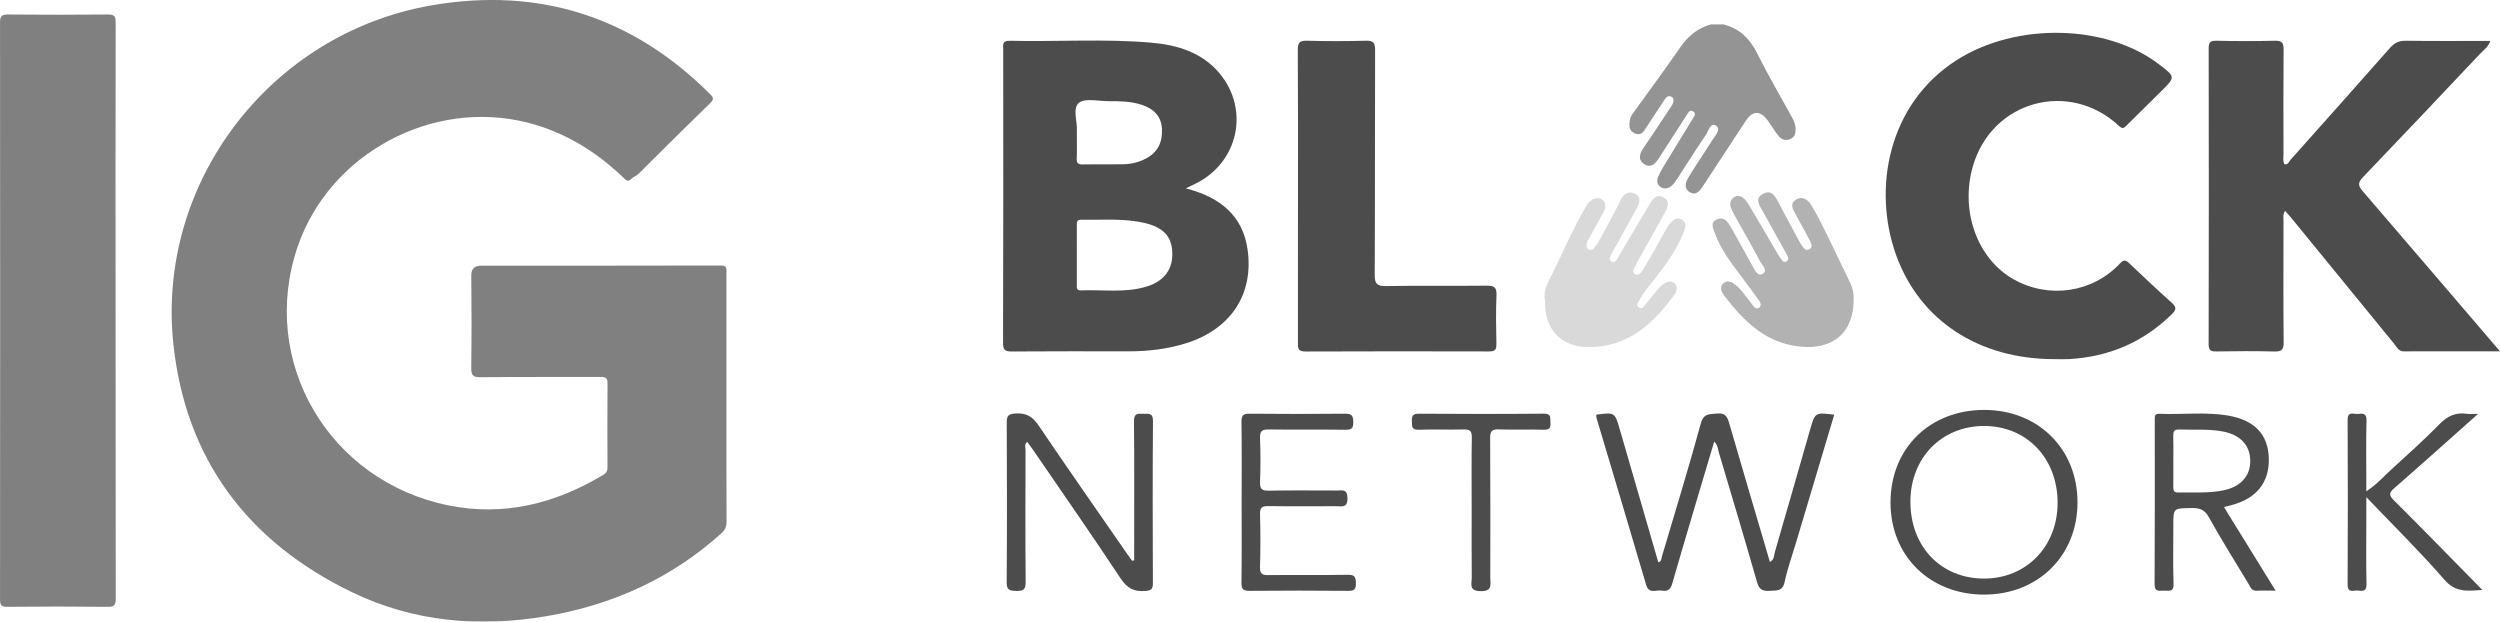 <svg width="189" height="47" viewBox="0 0 189 47" fill="none" xmlns="http://www.w3.org/2000/svg">
<g opacity="0.7" clip-path="url(#clip0_932_4883)">
<path d="M130.293 1.845C131.51 2.159 132.289 2.92 132.844 4.035C133.65 5.657 134.571 7.223 135.443 8.813C135.605 9.109 135.745 9.404 135.748 9.758C135.751 10.111 135.669 10.384 135.326 10.519C134.959 10.666 134.648 10.529 134.426 10.24C134.153 9.885 133.924 9.497 133.661 9.133C133.089 8.339 132.508 8.338 131.983 9.13C130.91 10.759 129.841 12.39 128.775 14.023C128.531 14.397 128.252 14.812 127.763 14.538C127.242 14.245 127.447 13.736 127.679 13.355C128.248 12.417 128.875 11.513 129.46 10.584C129.674 10.243 130.144 9.753 129.727 9.493C129.309 9.232 129.157 9.908 128.955 10.206C128.212 11.3 127.51 12.422 126.787 13.528C126.666 13.714 126.537 13.906 126.371 14.05C126.133 14.255 125.824 14.314 125.551 14.144C125.264 13.965 125.235 13.656 125.354 13.364C125.468 13.098 125.603 12.841 125.757 12.595C126.479 11.408 127.213 10.228 127.932 9.037C128.049 8.842 128.292 8.581 127.981 8.407C127.727 8.264 127.601 8.566 127.484 8.744C126.788 9.817 126.096 10.891 125.407 11.967C125.144 12.375 124.811 12.735 124.312 12.411C123.813 12.087 123.935 11.637 124.244 11.19C124.908 10.231 125.541 9.252 126.186 8.281C126.273 8.15 126.377 8.026 126.437 7.884C126.526 7.675 126.603 7.431 126.33 7.299C126.096 7.187 125.948 7.373 125.837 7.539C125.376 8.229 124.926 8.926 124.47 9.619C124.273 9.918 124.108 10.277 123.631 10.099C123.13 9.91 123.16 9.495 123.214 9.087C123.251 8.813 123.43 8.599 123.587 8.381C124.74 6.779 125.915 5.192 127.036 3.568C127.619 2.723 128.345 2.122 129.341 1.844L130.293 1.845Z" fill="#676767"/>
<path d="M89.647 14.241C92.263 14.912 93.957 16.316 94.317 18.865C94.795 22.244 93.051 24.859 89.736 25.927C88.297 26.391 86.809 26.561 85.299 26.561C82.368 26.561 79.438 26.549 76.507 26.572C76.006 26.576 75.829 26.482 75.83 25.938C75.849 18.542 75.854 11.146 75.843 3.751C75.843 3.417 75.739 3.068 76.328 3.082C79.907 3.169 83.493 2.915 87.066 3.228C89.023 3.401 90.868 3.966 92.186 5.532C94.501 8.284 93.617 12.301 90.383 13.882C90.19 13.979 89.996 14.072 89.647 14.241ZM81.409 19.279C81.409 20.02 81.409 20.762 81.409 21.503C81.409 21.718 81.355 21.969 81.718 21.954C83.385 21.881 85.074 22.168 86.713 21.655C88.023 21.245 88.679 20.34 88.625 19.072C88.576 17.88 87.956 17.203 86.587 16.871C84.987 16.481 83.353 16.645 81.731 16.609C81.382 16.602 81.408 16.831 81.408 17.056C81.409 17.797 81.409 18.538 81.409 19.279ZM81.409 9.911C81.409 10.69 81.428 11.334 81.401 11.976C81.387 12.337 81.511 12.44 81.868 12.432C82.895 12.41 83.922 12.438 84.948 12.416C85.526 12.406 86.094 12.264 86.606 12.001C87.539 11.524 87.9 10.726 87.843 9.735C87.789 8.78 87.223 8.224 86.327 7.927C85.527 7.662 84.706 7.643 83.88 7.651C83.083 7.66 82.035 7.386 81.56 7.78C81.06 8.194 81.475 9.266 81.409 9.911Z" fill="black"/>
<path d="M188.999 26.56C186.476 26.56 184.106 26.555 181.736 26.564C181.324 26.564 181.199 26.235 181.006 26C178.39 22.81 175.779 19.616 173.174 16.418C173.052 16.269 172.919 16.129 172.75 15.938C172.568 16.224 172.634 16.496 172.633 16.747C172.628 19.79 172.615 22.834 172.644 25.877C172.649 26.436 172.496 26.59 171.933 26.574C170.482 26.533 169.027 26.546 167.574 26.569C167.141 26.576 166.971 26.5 166.973 26.013C166.989 18.566 166.99 11.119 166.976 3.671C166.976 3.233 167.066 3.069 167.55 3.08C169.027 3.113 170.507 3.117 171.984 3.08C172.535 3.066 172.644 3.26 172.64 3.758C172.618 6.381 172.627 9.003 172.633 11.626C172.633 11.888 172.568 12.162 172.7 12.417C172.981 12.48 173.036 12.222 173.15 12.097C175.669 9.28 178.179 6.455 180.681 3.623C181.024 3.233 181.368 3.073 181.895 3.081C183.995 3.111 186.097 3.093 188.271 3.093C188.113 3.557 187.745 3.797 187.472 4.087C184.54 7.202 181.596 10.304 178.638 13.396C178.22 13.831 178.282 14.063 178.638 14.474C182.059 18.444 185.465 22.433 188.999 26.56Z" fill="black"/>
<path d="M155.341 27.151C149.604 27.162 145.111 24.227 143.334 19.248C141.562 14.283 142.716 7.855 147.947 4.53C152.443 1.674 159.266 1.812 163.253 4.886C164.471 5.824 164.471 5.824 163.373 6.909C162.505 7.766 161.634 8.621 160.77 9.483C160.579 9.674 160.478 9.784 160.196 9.52C156.428 6.011 150.589 7.617 149.156 12.546C148.169 15.938 149.475 19.569 152.241 21.123C154.897 22.613 158.204 22.129 160.27 19.917C160.554 19.613 160.711 19.656 160.97 19.902C162.037 20.912 163.102 21.924 164.199 22.902C164.584 23.247 164.505 23.444 164.176 23.766C162.016 25.881 159.414 26.985 156.391 27.149C156.042 27.167 155.691 27.151 155.341 27.151Z" fill="black"/>
<path d="M98.127 14.834C98.127 11.15 98.139 7.464 98.113 3.78C98.11 3.225 98.253 3.062 98.82 3.079C100.297 3.119 101.775 3.119 103.253 3.079C103.823 3.063 103.96 3.23 103.958 3.782C103.937 9.445 103.958 15.109 103.929 20.772C103.926 21.439 104.082 21.639 104.783 21.627C107.311 21.581 109.842 21.624 112.371 21.597C112.928 21.591 113.161 21.69 113.135 22.312C113.081 23.546 113.103 24.785 113.128 26.021C113.137 26.44 113.013 26.57 112.582 26.569C107.949 26.555 103.315 26.557 98.682 26.574C98.095 26.577 98.122 26.288 98.123 25.891C98.13 22.205 98.131 18.52 98.127 14.834Z" fill="black"/>
<path d="M140.136 22.676C140.136 25.17 138.544 26.465 136.072 26.202C133.419 25.921 131.807 24.239 130.327 22.321C130.107 22.035 129.989 21.666 130.296 21.41C130.629 21.133 130.982 21.348 131.269 21.588C131.723 21.968 132.021 22.48 132.397 22.925C132.545 23.099 132.703 23.444 132.967 23.27C133.266 23.075 133.021 22.768 132.875 22.567C132.234 21.675 131.558 20.806 130.913 19.916C130.399 19.206 129.946 18.457 129.643 17.631C129.508 17.262 129.267 16.821 129.791 16.585C130.287 16.361 130.599 16.731 130.817 17.107C131.365 18.058 131.881 19.028 132.422 19.982C132.614 20.323 132.844 20.92 133.227 20.719C133.714 20.463 133.191 20.016 133.029 19.706C132.417 18.537 131.752 17.392 131.109 16.236C131.023 16.079 130.945 15.918 130.876 15.753C130.738 15.424 130.802 15.107 131.087 14.914C131.394 14.708 131.702 14.842 131.932 15.1C132.063 15.253 132.179 15.418 132.278 15.593C132.974 16.77 133.667 17.948 134.358 19.128C134.408 19.228 134.467 19.324 134.534 19.414C134.682 19.588 134.788 19.936 135.082 19.749C135.312 19.603 135.132 19.338 135.028 19.147C134.455 18.107 133.867 17.075 133.301 16.032C133.054 15.576 132.585 15.025 133.291 14.649C133.948 14.3 134.229 14.871 134.489 15.373C134.972 16.308 135.48 17.231 135.98 18.158C136.049 18.298 136.13 18.433 136.221 18.561C136.354 18.737 136.501 18.985 136.758 18.863C137.059 18.72 136.94 18.42 136.837 18.219C136.492 17.539 136.111 16.879 135.752 16.209C135.549 15.835 135.267 15.405 135.772 15.096C136.292 14.778 136.71 15.12 136.956 15.54C137.381 16.25 137.749 16.995 138.116 17.738C138.708 18.942 139.278 20.159 139.866 21.367C140.07 21.773 140.163 22.224 140.136 22.676Z" fill="#929292"/>
<path d="M116.805 22.695C116.64 22.008 117.026 21.35 117.352 20.694C118.177 19.031 118.905 17.319 119.843 15.71C119.922 15.575 119.991 15.425 120.101 15.32C120.395 15.041 120.767 14.835 121.133 15.098C121.479 15.345 121.375 15.749 121.207 16.075C120.878 16.709 120.516 17.331 120.171 17.958C120.072 18.133 119.95 18.299 119.952 18.512C119.952 18.645 119.942 18.789 120.096 18.856C120.23 18.915 120.379 18.908 120.474 18.801C120.624 18.637 120.756 18.456 120.865 18.262C121.439 17.198 122.024 16.139 122.561 15.056C122.807 14.555 123.214 14.456 123.618 14.647C124.085 14.867 123.964 15.333 123.766 15.698C123.15 16.842 122.503 17.968 121.878 19.107C121.764 19.313 121.55 19.598 121.82 19.762C122.114 19.941 122.239 19.599 122.357 19.401C123.105 18.152 123.834 16.892 124.585 15.645C124.846 15.211 125.132 14.589 125.752 14.917C126.371 15.246 126.007 15.815 125.762 16.262C125.125 17.419 124.472 18.567 123.827 19.722C123.739 19.878 123.653 20.036 123.577 20.198C123.493 20.378 123.369 20.599 123.603 20.729C123.81 20.844 124.02 20.688 124.123 20.523C124.503 19.916 124.858 19.293 125.213 18.671C125.48 18.204 125.726 17.726 125.995 17.261C126.091 17.085 126.213 16.924 126.358 16.784C126.575 16.584 126.818 16.408 127.143 16.604C127.494 16.817 127.451 17.117 127.334 17.427C126.799 18.849 125.913 20.059 124.975 21.237C124.598 21.711 124.203 22.173 123.925 22.714C123.839 22.88 123.664 23.09 123.909 23.247C124.155 23.404 124.278 23.149 124.398 23.015C124.694 22.679 124.96 22.316 125.249 21.973C125.392 21.802 125.541 21.626 125.72 21.497C125.984 21.308 126.312 21.171 126.592 21.416C126.873 21.661 126.777 22.01 126.586 22.274C124.995 24.48 123.086 26.23 120.137 26.243C118.144 26.25 116.739 25.047 116.805 22.695Z" fill="#C9C9C9"/>
<path d="M138.668 31.349C137.705 34.572 136.744 37.791 135.784 41.008C135.488 42.002 135.133 42.984 134.918 43.995C134.76 44.735 134.285 44.636 133.761 44.667C133.238 44.697 132.987 44.554 132.834 44.018C131.903 40.764 130.934 37.521 129.965 34.278C129.877 33.985 129.864 33.644 129.594 33.383C128.521 36.995 127.445 40.566 126.412 44.15C126.269 44.649 125.994 44.711 125.602 44.648C125.194 44.581 124.659 44.933 124.447 44.209C123.21 39.989 121.942 35.778 120.687 31.565C120.667 31.497 120.685 31.419 120.684 31.345C122.082 31.169 122.082 31.17 122.455 32.459C123.424 35.803 124.394 39.153 125.367 42.506C125.628 42.447 125.593 42.226 125.643 42.061C126.63 38.721 127.661 35.392 128.576 32.032C128.792 31.235 129.217 31.326 129.796 31.264C130.493 31.189 130.605 31.572 130.752 32.079C131.755 35.542 132.78 39 133.805 42.484C134.15 42.311 134.11 41.971 134.185 41.713C135.084 38.63 135.962 35.542 136.85 32.456C137.221 31.173 137.224 31.174 138.668 31.349Z" fill="black"/>
<path d="M85.744 42.354V41.192C85.744 38.073 85.761 34.954 85.729 31.838C85.722 31.26 85.998 31.261 86.405 31.285C86.781 31.306 87.171 31.152 87.165 31.831C87.132 35.914 87.142 39.998 87.158 44.081C87.158 44.52 87.06 44.641 86.588 44.677C85.727 44.743 85.211 44.475 84.718 43.728C82.543 40.438 80.283 37.202 78.055 33.947C77.931 33.766 77.795 33.592 77.657 33.403C77.419 33.6 77.532 33.837 77.531 34.036C77.522 37.353 77.51 40.669 77.54 43.986C77.546 44.554 77.385 44.688 76.833 44.673C76.327 44.66 76.098 44.616 76.104 44.007C76.136 39.998 76.13 35.988 76.109 31.979C76.106 31.455 76.201 31.29 76.787 31.258C77.614 31.209 78.075 31.509 78.525 32.176C80.746 35.465 83.028 38.717 85.287 41.982C85.385 42.122 85.488 42.258 85.589 42.395L85.744 42.354Z" fill="black"/>
<path d="M149.998 44.952C145.899 44.952 142.926 42.031 142.922 37.999C142.918 33.913 145.877 30.989 150.015 30.99C154.085 30.99 157.063 33.945 157.06 37.979C157.057 42.013 154.078 44.951 149.998 44.952ZM144.427 37.914C144.419 41.307 146.717 43.725 149.964 43.74C153.172 43.755 155.541 41.336 155.555 38.034C155.568 34.665 153.23 32.207 150.01 32.204C146.789 32.2 144.435 34.607 144.427 37.914Z" fill="black"/>
<path d="M168.13 38.331C169.423 40.425 170.693 42.48 172.036 44.654C171.485 44.654 171.049 44.635 170.614 44.66C170.21 44.684 170.13 44.373 169.983 44.13C168.974 42.453 167.929 40.797 166.983 39.087C166.637 38.462 166.201 38.394 165.594 38.408C164.305 38.437 164.305 38.417 164.305 39.689C164.305 41.173 164.27 42.657 164.321 44.139C164.343 44.776 163.967 44.654 163.609 44.653C163.251 44.651 162.883 44.782 162.887 44.152C162.912 40.024 162.9 35.894 162.9 31.765C162.9 31.516 162.854 31.266 163.258 31.283C164.981 31.356 166.713 31.126 168.428 31.415C170.445 31.756 171.465 32.84 171.522 34.631C171.58 36.46 170.594 37.699 168.687 38.189C168.524 38.23 168.361 38.273 168.13 38.331ZM164.305 34.819C164.305 35.486 164.312 36.154 164.302 36.821C164.297 37.085 164.351 37.239 164.667 37.232C165.816 37.205 166.972 37.306 168.109 37.066C169.4 36.795 170.124 35.989 170.119 34.844C170.114 33.66 169.365 32.865 168.032 32.617C166.94 32.413 165.836 32.51 164.738 32.471C164.343 32.456 164.294 32.644 164.3 32.964C164.317 33.581 164.305 34.199 164.305 34.819Z" fill="black"/>
<path d="M187.344 31.287C185.153 33.236 183.105 35.078 181.027 36.885C180.61 37.247 180.575 37.424 180.986 37.833C183.207 40.041 185.389 42.286 187.665 44.6C186.543 44.678 185.645 44.806 184.799 43.831C182.965 41.717 180.96 39.749 178.895 37.584V39.193C178.895 40.85 178.868 42.507 178.909 44.164C178.923 44.743 178.588 44.678 178.247 44.646C177.936 44.617 177.478 44.876 177.48 44.197C177.5 40.042 177.5 35.887 177.48 31.731C177.48 31.049 177.95 31.329 178.256 31.293C178.608 31.25 178.924 31.22 178.908 31.784C178.866 33.291 178.894 34.801 178.894 36.309V37.142C179.676 36.639 180.202 36.021 180.795 35.484C182.029 34.364 183.267 33.243 184.436 32.057C185.028 31.459 185.642 31.159 186.477 31.282C186.696 31.315 186.925 31.287 187.344 31.287Z" fill="black"/>
<path d="M93.868 37.971C93.868 35.943 93.884 33.914 93.856 31.885C93.849 31.394 93.995 31.271 94.481 31.276C96.886 31.3 99.29 31.3 101.695 31.276C102.213 31.27 102.304 31.448 102.309 31.91C102.314 32.372 102.18 32.495 101.717 32.489C99.788 32.464 97.859 32.496 95.93 32.467C95.415 32.459 95.24 32.582 95.259 33.115C95.302 34.227 95.303 35.342 95.259 36.453C95.237 36.999 95.436 37.102 95.939 37.093C97.642 37.063 99.345 37.081 101.05 37.083C101.453 37.083 101.86 36.942 101.871 37.658C101.882 38.422 101.433 38.269 101.01 38.269C99.307 38.273 97.605 38.287 95.9 38.261C95.427 38.254 95.246 38.352 95.258 38.863C95.296 40.198 95.296 41.534 95.258 42.87C95.245 43.372 95.411 43.485 95.892 43.478C97.897 43.453 99.901 43.489 101.904 43.454C102.44 43.445 102.497 43.649 102.506 44.093C102.515 44.549 102.385 44.673 101.919 44.668C99.439 44.645 96.959 44.645 94.479 44.668C93.994 44.672 93.847 44.551 93.854 44.059C93.882 42.028 93.868 40 93.868 37.971Z" fill="black"/>
<path d="M111.258 38.486C111.258 36.683 111.239 34.878 111.269 33.074C111.278 32.577 111.121 32.452 110.639 32.466C109.514 32.498 108.385 32.446 107.261 32.489C106.704 32.51 106.751 32.21 106.738 31.847C106.724 31.466 106.787 31.273 107.256 31.276C110.409 31.297 113.563 31.302 116.716 31.273C117.309 31.267 117.179 31.598 117.21 31.928C117.246 32.318 117.161 32.501 116.697 32.487C115.571 32.453 114.443 32.504 113.319 32.464C112.795 32.445 112.651 32.585 112.655 33.111C112.68 36.645 112.67 40.178 112.667 43.714C112.667 44.201 112.844 44.699 111.945 44.691C111.012 44.684 111.267 44.133 111.264 43.677C111.249 41.947 111.258 40.217 111.258 38.486Z" fill="black"/>
<path d="M54.92 30.043C54.92 33.172 54.913 36.302 54.928 39.432C54.928 39.808 54.82 40.061 54.541 40.312C50.762 43.724 46.299 45.734 41.29 46.586C36.219 47.448 31.256 47.015 26.613 44.772C18.713 40.956 14.038 34.709 13.109 26.029C11.804 13.833 20.402 2.536 32.598 0.41C40.761 -1.013 47.841 1.271 53.694 7.128C53.955 7.39 53.97 7.523 53.697 7.789C51.874 9.564 50.063 11.351 48.264 13.15C48.102 13.31 47.872 13.374 47.73 13.517C47.476 13.77 47.369 13.659 47.164 13.463C45.091 11.471 42.712 9.991 39.89 9.271C32.666 7.435 24.918 11.614 22.508 18.634C19.541 27.278 24.828 36.383 33.922 38.211C38.13 39.057 42.003 38.064 45.618 35.891C45.864 35.745 45.927 35.572 45.926 35.306C45.917 33.2 45.91 31.093 45.93 28.986C45.934 28.584 45.808 28.493 45.419 28.494C42.392 28.509 39.364 28.483 36.339 28.519C35.725 28.526 35.618 28.342 35.626 27.785C35.658 25.478 35.654 23.171 35.629 20.864C35.622 20.283 35.894 20.085 36.409 20.085C42.443 20.082 48.477 20.088 54.511 20.072C54.974 20.072 54.92 20.311 54.92 20.594C54.918 23.744 54.918 26.893 54.92 30.043Z" fill="#4A4A4A"/>
<path d="M8.738 23.54C8.738 30.779 8.742 38.018 8.75 45.258C8.75 45.761 8.626 45.882 8.121 45.876C5.603 45.847 3.085 45.847 0.567 45.876C0.109 45.88 0.001 45.765 0.002 45.315C0.015 30.776 0.015 16.237 0.002 1.697C0.002 1.232 0.116 1.09 0.605 1.095C3.122 1.12 5.641 1.12 8.159 1.095C8.663 1.089 8.747 1.254 8.746 1.703C8.732 8.981 8.729 16.26 8.738 23.54Z" fill="#4A4A4A"/>
</g>
<defs>
<clipPath id="clip0_932_4883">
<rect width="189" height="47" fill="white"/>
</clipPath>
</defs>
</svg>
